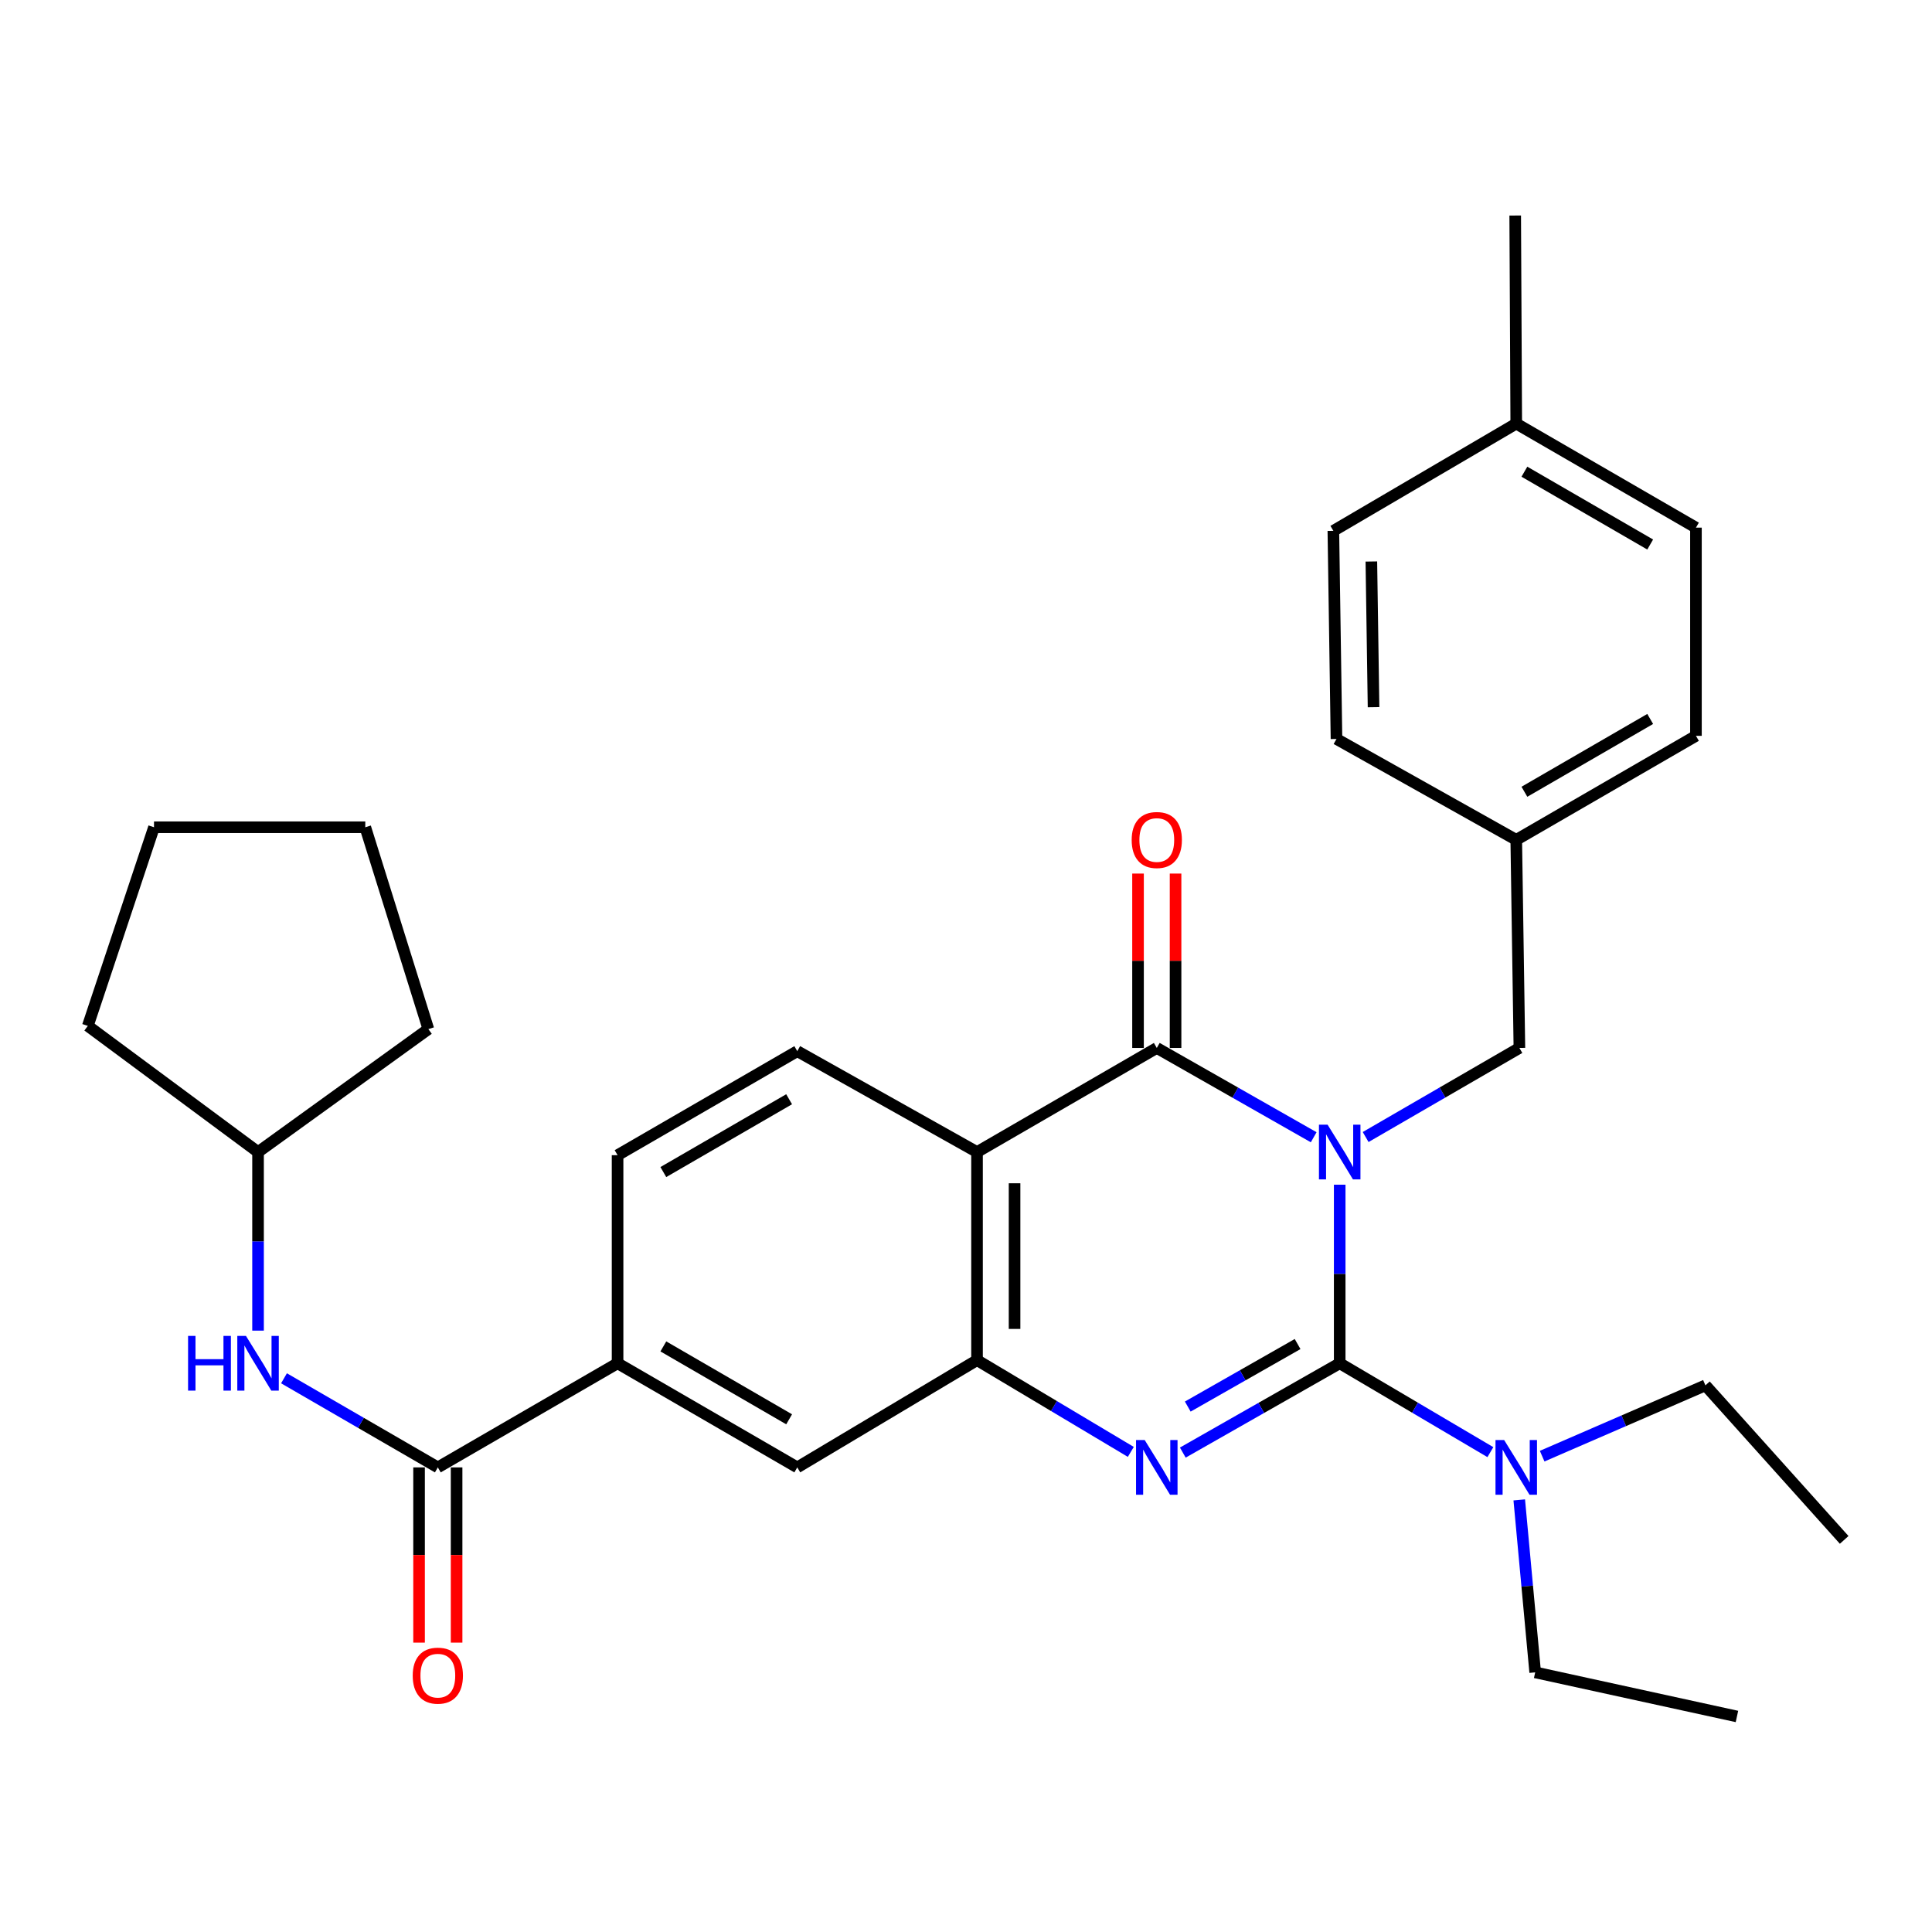 <?xml version='1.0' encoding='iso-8859-1'?>
<svg version='1.1' baseProfile='full'
              xmlns='http://www.w3.org/2000/svg'
                      xmlns:rdkit='http://www.rdkit.org/xml'
                      xmlns:xlink='http://www.w3.org/1999/xlink'
                  xml:space='preserve'
width='1000px' height='1000px' viewBox='0 0 1000 1000'>
<!-- END OF HEADER -->
<rect style='opacity:1.0;fill:#FFFFFF;stroke:none' width='1000' height='1000' x='0' y='0'> </rect>
<path class='bond-0' d='M 693.427,613.196 L 693.427,659.409' style='fill:none;fill-rule:evenodd;stroke:#0000FF;stroke-width:6px;stroke-linecap:butt;stroke-linejoin:miter;stroke-opacity:1' />
<path class='bond-0' d='M 693.427,659.409 L 693.427,705.623' style='fill:none;fill-rule:evenodd;stroke:#000000;stroke-width:6px;stroke-linecap:butt;stroke-linejoin:miter;stroke-opacity:1' />
<path class='bond-1' d='M 679.963,588.64 L 639.358,565.528' style='fill:none;fill-rule:evenodd;stroke:#0000FF;stroke-width:6px;stroke-linecap:butt;stroke-linejoin:miter;stroke-opacity:1' />
<path class='bond-1' d='M 639.358,565.528 L 598.753,542.415' style='fill:none;fill-rule:evenodd;stroke:#000000;stroke-width:6px;stroke-linecap:butt;stroke-linejoin:miter;stroke-opacity:1' />
<path class='bond-6' d='M 706.854,588.524 L 746.646,565.47' style='fill:none;fill-rule:evenodd;stroke:#0000FF;stroke-width:6px;stroke-linecap:butt;stroke-linejoin:miter;stroke-opacity:1' />
<path class='bond-6' d='M 746.646,565.47 L 786.438,542.415' style='fill:none;fill-rule:evenodd;stroke:#000000;stroke-width:6px;stroke-linecap:butt;stroke-linejoin:miter;stroke-opacity:1' />
<path class='bond-2' d='M 693.427,705.623 L 652.822,728.739' style='fill:none;fill-rule:evenodd;stroke:#000000;stroke-width:6px;stroke-linecap:butt;stroke-linejoin:miter;stroke-opacity:1' />
<path class='bond-2' d='M 652.822,728.739 L 612.217,751.856' style='fill:none;fill-rule:evenodd;stroke:#0000FF;stroke-width:6px;stroke-linecap:butt;stroke-linejoin:miter;stroke-opacity:1' />
<path class='bond-2' d='M 671.634,695.675 L 643.21,711.857' style='fill:none;fill-rule:evenodd;stroke:#000000;stroke-width:6px;stroke-linecap:butt;stroke-linejoin:miter;stroke-opacity:1' />
<path class='bond-2' d='M 643.21,711.857 L 614.787,728.039' style='fill:none;fill-rule:evenodd;stroke:#0000FF;stroke-width:6px;stroke-linecap:butt;stroke-linejoin:miter;stroke-opacity:1' />
<path class='bond-10' d='M 693.427,705.623 L 732.422,728.622' style='fill:none;fill-rule:evenodd;stroke:#000000;stroke-width:6px;stroke-linecap:butt;stroke-linejoin:miter;stroke-opacity:1' />
<path class='bond-10' d='M 732.422,728.622 L 771.416,751.622' style='fill:none;fill-rule:evenodd;stroke:#0000FF;stroke-width:6px;stroke-linecap:butt;stroke-linejoin:miter;stroke-opacity:1' />
<path class='bond-3' d='M 598.753,542.415 L 505.709,596.303' style='fill:none;fill-rule:evenodd;stroke:#000000;stroke-width:6px;stroke-linecap:butt;stroke-linejoin:miter;stroke-opacity:1' />
<path class='bond-12' d='M 608.467,542.415 L 608.467,497.286' style='fill:none;fill-rule:evenodd;stroke:#000000;stroke-width:6px;stroke-linecap:butt;stroke-linejoin:miter;stroke-opacity:1' />
<path class='bond-12' d='M 608.467,497.286 L 608.467,452.157' style='fill:none;fill-rule:evenodd;stroke:#FF0000;stroke-width:6px;stroke-linecap:butt;stroke-linejoin:miter;stroke-opacity:1' />
<path class='bond-12' d='M 589.04,542.415 L 589.04,497.286' style='fill:none;fill-rule:evenodd;stroke:#000000;stroke-width:6px;stroke-linecap:butt;stroke-linejoin:miter;stroke-opacity:1' />
<path class='bond-12' d='M 589.04,497.286 L 589.04,452.157' style='fill:none;fill-rule:evenodd;stroke:#FF0000;stroke-width:6px;stroke-linecap:butt;stroke-linejoin:miter;stroke-opacity:1' />
<path class='bond-31' d='M 585.305,751.497 L 545.507,727.75' style='fill:none;fill-rule:evenodd;stroke:#0000FF;stroke-width:6px;stroke-linecap:butt;stroke-linejoin:miter;stroke-opacity:1' />
<path class='bond-31' d='M 545.507,727.75 L 505.709,704.004' style='fill:none;fill-rule:evenodd;stroke:#000000;stroke-width:6px;stroke-linecap:butt;stroke-linejoin:miter;stroke-opacity:1' />
<path class='bond-4' d='M 505.709,596.303 L 505.709,704.004' style='fill:none;fill-rule:evenodd;stroke:#000000;stroke-width:6px;stroke-linecap:butt;stroke-linejoin:miter;stroke-opacity:1' />
<path class='bond-4' d='M 525.136,612.458 L 525.136,687.849' style='fill:none;fill-rule:evenodd;stroke:#000000;stroke-width:6px;stroke-linecap:butt;stroke-linejoin:miter;stroke-opacity:1' />
<path class='bond-9' d='M 505.709,596.303 L 412.665,544.077' style='fill:none;fill-rule:evenodd;stroke:#000000;stroke-width:6px;stroke-linecap:butt;stroke-linejoin:miter;stroke-opacity:1' />
<path class='bond-8' d='M 505.709,704.004 L 412.665,759.521' style='fill:none;fill-rule:evenodd;stroke:#000000;stroke-width:6px;stroke-linecap:butt;stroke-linejoin:miter;stroke-opacity:1' />
<path class='bond-5' d='M 226.621,759.521 L 319.654,705.623' style='fill:none;fill-rule:evenodd;stroke:#000000;stroke-width:6px;stroke-linecap:butt;stroke-linejoin:miter;stroke-opacity:1' />
<path class='bond-11' d='M 226.621,759.521 L 186.808,736.461' style='fill:none;fill-rule:evenodd;stroke:#000000;stroke-width:6px;stroke-linecap:butt;stroke-linejoin:miter;stroke-opacity:1' />
<path class='bond-11' d='M 186.808,736.461 L 146.995,713.401' style='fill:none;fill-rule:evenodd;stroke:#0000FF;stroke-width:6px;stroke-linecap:butt;stroke-linejoin:miter;stroke-opacity:1' />
<path class='bond-13' d='M 216.907,759.521 L 216.907,804.871' style='fill:none;fill-rule:evenodd;stroke:#000000;stroke-width:6px;stroke-linecap:butt;stroke-linejoin:miter;stroke-opacity:1' />
<path class='bond-13' d='M 216.907,804.871 L 216.907,850.22' style='fill:none;fill-rule:evenodd;stroke:#FF0000;stroke-width:6px;stroke-linecap:butt;stroke-linejoin:miter;stroke-opacity:1' />
<path class='bond-13' d='M 236.334,759.521 L 236.334,804.871' style='fill:none;fill-rule:evenodd;stroke:#000000;stroke-width:6px;stroke-linecap:butt;stroke-linejoin:miter;stroke-opacity:1' />
<path class='bond-13' d='M 236.334,804.871 L 236.334,850.22' style='fill:none;fill-rule:evenodd;stroke:#FF0000;stroke-width:6px;stroke-linecap:butt;stroke-linejoin:miter;stroke-opacity:1' />
<path class='bond-15' d='M 786.438,542.415 L 784.809,434.704' style='fill:none;fill-rule:evenodd;stroke:#000000;stroke-width:6px;stroke-linecap:butt;stroke-linejoin:miter;stroke-opacity:1' />
<path class='bond-7' d='M 319.654,705.623 L 319.654,597.922' style='fill:none;fill-rule:evenodd;stroke:#000000;stroke-width:6px;stroke-linecap:butt;stroke-linejoin:miter;stroke-opacity:1' />
<path class='bond-33' d='M 319.654,705.623 L 412.665,759.521' style='fill:none;fill-rule:evenodd;stroke:#000000;stroke-width:6px;stroke-linecap:butt;stroke-linejoin:miter;stroke-opacity:1' />
<path class='bond-33' d='M 343.346,696.899 L 408.454,734.628' style='fill:none;fill-rule:evenodd;stroke:#000000;stroke-width:6px;stroke-linecap:butt;stroke-linejoin:miter;stroke-opacity:1' />
<path class='bond-14' d='M 412.665,544.077 L 319.654,597.922' style='fill:none;fill-rule:evenodd;stroke:#000000;stroke-width:6px;stroke-linecap:butt;stroke-linejoin:miter;stroke-opacity:1' />
<path class='bond-14' d='M 408.447,568.967 L 343.339,606.658' style='fill:none;fill-rule:evenodd;stroke:#000000;stroke-width:6px;stroke-linecap:butt;stroke-linejoin:miter;stroke-opacity:1' />
<path class='bond-22' d='M 786.363,776.345 L 790.486,820.979' style='fill:none;fill-rule:evenodd;stroke:#0000FF;stroke-width:6px;stroke-linecap:butt;stroke-linejoin:miter;stroke-opacity:1' />
<path class='bond-22' d='M 790.486,820.979 L 794.608,865.614' style='fill:none;fill-rule:evenodd;stroke:#000000;stroke-width:6px;stroke-linecap:butt;stroke-linejoin:miter;stroke-opacity:1' />
<path class='bond-23' d='M 798.217,753.706 L 840.468,735.379' style='fill:none;fill-rule:evenodd;stroke:#0000FF;stroke-width:6px;stroke-linecap:butt;stroke-linejoin:miter;stroke-opacity:1' />
<path class='bond-23' d='M 840.468,735.379 L 882.72,717.052' style='fill:none;fill-rule:evenodd;stroke:#000000;stroke-width:6px;stroke-linecap:butt;stroke-linejoin:miter;stroke-opacity:1' />
<path class='bond-16' d='M 133.566,688.73 L 133.566,642.516' style='fill:none;fill-rule:evenodd;stroke:#0000FF;stroke-width:6px;stroke-linecap:butt;stroke-linejoin:miter;stroke-opacity:1' />
<path class='bond-16' d='M 133.566,642.516 L 133.566,596.303' style='fill:none;fill-rule:evenodd;stroke:#000000;stroke-width:6px;stroke-linecap:butt;stroke-linejoin:miter;stroke-opacity:1' />
<path class='bond-18' d='M 784.809,434.704 L 691.765,382.489' style='fill:none;fill-rule:evenodd;stroke:#000000;stroke-width:6px;stroke-linecap:butt;stroke-linejoin:miter;stroke-opacity:1' />
<path class='bond-19' d='M 784.809,434.704 L 877.82,380.87' style='fill:none;fill-rule:evenodd;stroke:#000000;stroke-width:6px;stroke-linecap:butt;stroke-linejoin:miter;stroke-opacity:1' />
<path class='bond-19' d='M 789.029,409.815 L 854.137,372.132' style='fill:none;fill-rule:evenodd;stroke:#000000;stroke-width:6px;stroke-linecap:butt;stroke-linejoin:miter;stroke-opacity:1' />
<path class='bond-25' d='M 133.566,596.303 L 221.721,532.659' style='fill:none;fill-rule:evenodd;stroke:#000000;stroke-width:6px;stroke-linecap:butt;stroke-linejoin:miter;stroke-opacity:1' />
<path class='bond-26' d='M 133.566,596.303 L 45.455,530.997' style='fill:none;fill-rule:evenodd;stroke:#000000;stroke-width:6px;stroke-linecap:butt;stroke-linejoin:miter;stroke-opacity:1' />
<path class='bond-17' d='M 784.809,219.26 L 877.82,273.105' style='fill:none;fill-rule:evenodd;stroke:#000000;stroke-width:6px;stroke-linecap:butt;stroke-linejoin:miter;stroke-opacity:1' />
<path class='bond-17' d='M 789.027,244.15 L 854.135,281.841' style='fill:none;fill-rule:evenodd;stroke:#000000;stroke-width:6px;stroke-linecap:butt;stroke-linejoin:miter;stroke-opacity:1' />
<path class='bond-24' d='M 784.809,219.26 L 784.269,111.56' style='fill:none;fill-rule:evenodd;stroke:#000000;stroke-width:6px;stroke-linecap:butt;stroke-linejoin:miter;stroke-opacity:1' />
<path class='bond-32' d='M 784.809,219.26 L 690.146,274.767' style='fill:none;fill-rule:evenodd;stroke:#000000;stroke-width:6px;stroke-linecap:butt;stroke-linejoin:miter;stroke-opacity:1' />
<path class='bond-21' d='M 691.765,382.489 L 690.146,274.767' style='fill:none;fill-rule:evenodd;stroke:#000000;stroke-width:6px;stroke-linecap:butt;stroke-linejoin:miter;stroke-opacity:1' />
<path class='bond-21' d='M 710.947,366.039 L 709.813,290.633' style='fill:none;fill-rule:evenodd;stroke:#000000;stroke-width:6px;stroke-linecap:butt;stroke-linejoin:miter;stroke-opacity:1' />
<path class='bond-20' d='M 877.82,380.87 L 877.82,273.105' style='fill:none;fill-rule:evenodd;stroke:#000000;stroke-width:6px;stroke-linecap:butt;stroke-linejoin:miter;stroke-opacity:1' />
<path class='bond-28' d='M 794.608,865.614 L 899.039,888.44' style='fill:none;fill-rule:evenodd;stroke:#000000;stroke-width:6px;stroke-linecap:butt;stroke-linejoin:miter;stroke-opacity:1' />
<path class='bond-27' d='M 882.72,717.052 L 954.545,797.048' style='fill:none;fill-rule:evenodd;stroke:#000000;stroke-width:6px;stroke-linecap:butt;stroke-linejoin:miter;stroke-opacity:1' />
<path class='bond-30' d='M 221.721,532.659 L 189.073,428.185' style='fill:none;fill-rule:evenodd;stroke:#000000;stroke-width:6px;stroke-linecap:butt;stroke-linejoin:miter;stroke-opacity:1' />
<path class='bond-29' d='M 45.455,530.997 L 79.711,428.185' style='fill:none;fill-rule:evenodd;stroke:#000000;stroke-width:6px;stroke-linecap:butt;stroke-linejoin:miter;stroke-opacity:1' />
<path class='bond-34' d='M 79.711,428.185 L 189.073,428.185' style='fill:none;fill-rule:evenodd;stroke:#000000;stroke-width:6px;stroke-linecap:butt;stroke-linejoin:miter;stroke-opacity:1' />
<path  class='atom-0' d='M 687.167 582.143
L 696.447 597.143
Q 697.367 598.623, 698.847 601.303
Q 700.327 603.983, 700.407 604.143
L 700.407 582.143
L 704.167 582.143
L 704.167 610.463
L 700.287 610.463
L 690.327 594.063
Q 689.167 592.143, 687.927 589.943
Q 686.727 587.743, 686.367 587.063
L 686.367 610.463
L 682.687 610.463
L 682.687 582.143
L 687.167 582.143
' fill='#0000FF'/>
<path  class='atom-3' d='M 592.493 745.361
L 601.773 760.361
Q 602.693 761.841, 604.173 764.521
Q 605.653 767.201, 605.733 767.361
L 605.733 745.361
L 609.493 745.361
L 609.493 773.681
L 605.613 773.681
L 595.653 757.281
Q 594.493 755.361, 593.253 753.161
Q 592.053 750.961, 591.693 750.281
L 591.693 773.681
L 588.013 773.681
L 588.013 745.361
L 592.493 745.361
' fill='#0000FF'/>
<path  class='atom-11' d='M 778.549 745.361
L 787.829 760.361
Q 788.749 761.841, 790.229 764.521
Q 791.709 767.201, 791.789 767.361
L 791.789 745.361
L 795.549 745.361
L 795.549 773.681
L 791.669 773.681
L 781.709 757.281
Q 780.549 755.361, 779.309 753.161
Q 778.109 750.961, 777.749 750.281
L 777.749 773.681
L 774.069 773.681
L 774.069 745.361
L 778.549 745.361
' fill='#0000FF'/>
<path  class='atom-12' d='M 97.346 691.463
L 101.186 691.463
L 101.186 703.503
L 115.666 703.503
L 115.666 691.463
L 119.506 691.463
L 119.506 719.783
L 115.666 719.783
L 115.666 706.703
L 101.186 706.703
L 101.186 719.783
L 97.346 719.783
L 97.346 691.463
' fill='#0000FF'/>
<path  class='atom-12' d='M 127.306 691.463
L 136.586 706.463
Q 137.506 707.943, 138.986 710.623
Q 140.466 713.303, 140.546 713.463
L 140.546 691.463
L 144.306 691.463
L 144.306 719.783
L 140.426 719.783
L 130.466 703.383
Q 129.306 701.463, 128.066 699.263
Q 126.866 697.063, 126.506 696.383
L 126.506 719.783
L 122.826 719.783
L 122.826 691.463
L 127.306 691.463
' fill='#0000FF'/>
<path  class='atom-13' d='M 585.753 434.784
Q 585.753 427.984, 589.113 424.184
Q 592.473 420.384, 598.753 420.384
Q 605.033 420.384, 608.393 424.184
Q 611.753 427.984, 611.753 434.784
Q 611.753 441.664, 608.353 445.584
Q 604.953 449.464, 598.753 449.464
Q 592.513 449.464, 589.113 445.584
Q 585.753 441.704, 585.753 434.784
M 598.753 446.264
Q 603.073 446.264, 605.393 443.384
Q 607.753 440.464, 607.753 434.784
Q 607.753 429.224, 605.393 426.424
Q 603.073 423.584, 598.753 423.584
Q 594.433 423.584, 592.073 426.384
Q 589.753 429.184, 589.753 434.784
Q 589.753 440.504, 592.073 443.384
Q 594.433 446.264, 598.753 446.264
' fill='#FF0000'/>
<path  class='atom-14' d='M 213.621 867.312
Q 213.621 860.512, 216.981 856.712
Q 220.341 852.912, 226.621 852.912
Q 232.901 852.912, 236.261 856.712
Q 239.621 860.512, 239.621 867.312
Q 239.621 874.192, 236.221 878.112
Q 232.821 881.992, 226.621 881.992
Q 220.381 881.992, 216.981 878.112
Q 213.621 874.232, 213.621 867.312
M 226.621 878.792
Q 230.941 878.792, 233.261 875.912
Q 235.621 872.992, 235.621 867.312
Q 235.621 861.752, 233.261 858.952
Q 230.941 856.112, 226.621 856.112
Q 222.301 856.112, 219.941 858.912
Q 217.621 861.712, 217.621 867.312
Q 217.621 873.032, 219.941 875.912
Q 222.301 878.792, 226.621 878.792
' fill='#FF0000'/>
</svg>
